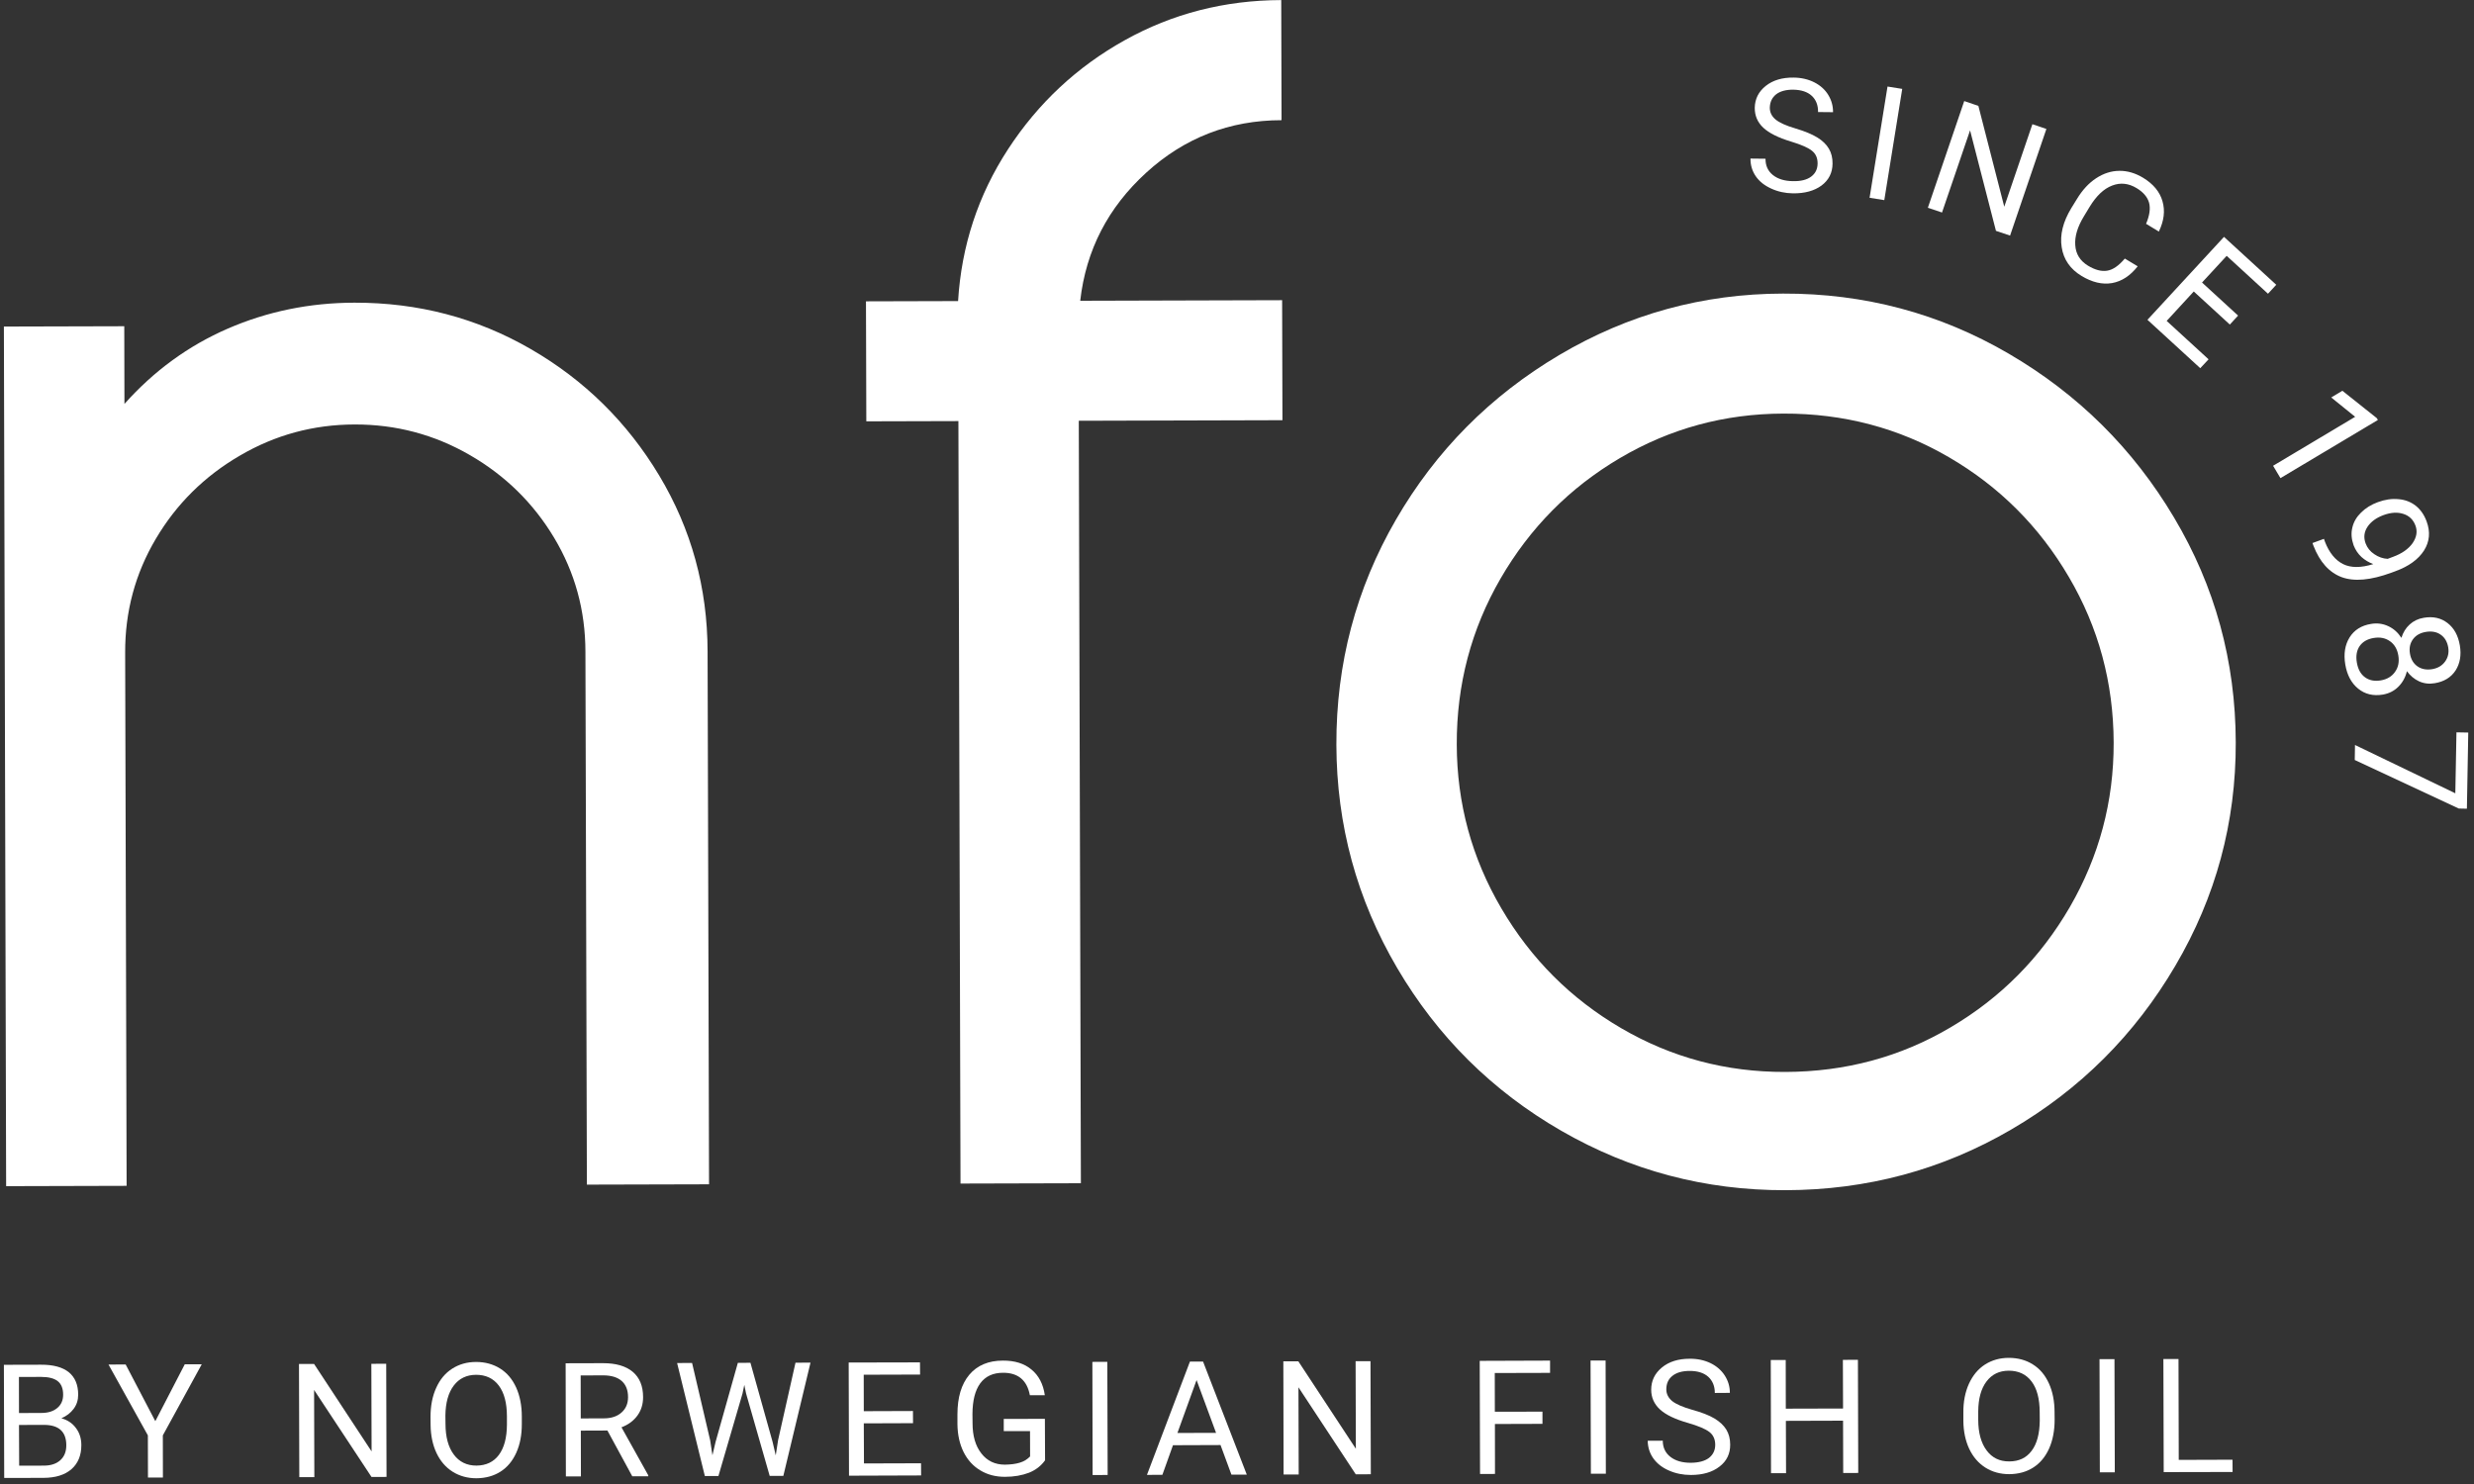 <svg xmlns="http://www.w3.org/2000/svg" fill="none" viewBox="0 0 100 60" height="60" width="100">
<rect x="0" y="0" width="100" height="60" fill="#333333" stroke="none"/>
<path fill="white" d="M21.448 14.11C23.621 15.365 25.356 17.074 26.65 19.233C27.945 21.395 28.595 23.762 28.601 26.332L28.66 47.883L23.722 47.896L23.663 26.345C23.66 24.678 23.239 23.146 22.399 21.744C21.562 20.345 20.425 19.226 18.99 18.398C17.559 17.57 16.007 17.159 14.337 17.162C12.667 17.165 11.118 17.586 9.69 18.424C8.258 19.259 7.128 20.381 6.298 21.786C5.467 23.191 5.052 24.727 5.059 26.393L5.118 47.945L0.248 47.958L0.157 13.203L5.023 13.19L5.03 16.331C6.219 14.997 7.611 13.979 9.209 13.285C10.804 12.594 12.51 12.241 14.324 12.238C16.899 12.232 19.275 12.854 21.448 14.11Z"></path>
<path fill="white" d="M46.334 6.978C44.788 8.387 43.896 10.112 43.663 12.16L51.824 12.137L51.837 16.989L43.605 17.012L43.69 47.84L38.824 47.853L38.739 17.025L35.017 17.035L35.003 12.183L38.726 12.173C38.863 9.936 39.536 7.888 40.748 6.029C41.961 4.171 43.53 2.703 45.461 1.627C47.389 0.551 49.5 0.01 51.788 0.003L51.801 4.859C49.703 4.862 47.879 5.57 46.334 6.978Z"></path>
<path fill="white" d="M63.111 45.721C60.317 44.11 58.105 41.915 56.474 39.137C54.843 36.359 54.026 33.352 54.017 30.114C54.007 26.834 54.811 23.798 56.425 21.01C58.039 18.222 60.242 16.004 63.026 14.354C65.814 12.704 68.827 11.876 72.072 11.87C75.366 11.86 78.409 12.672 81.203 14.305C84 15.939 86.226 18.147 87.876 20.925C89.53 23.703 90.363 26.736 90.37 30.016C90.379 33.254 89.566 36.264 87.925 39.052C86.288 41.84 84.075 44.048 81.288 45.672C78.504 47.296 75.464 48.114 72.17 48.121C68.925 48.13 65.909 47.331 63.111 45.721ZM83.664 36.672C84.847 34.624 85.441 32.41 85.435 30.029C85.428 27.603 84.824 25.369 83.624 23.328C82.428 21.287 80.814 19.673 78.781 18.489C76.752 17.305 74.52 16.715 72.085 16.722C69.7 16.728 67.497 17.328 65.471 18.525C63.448 19.718 61.84 21.342 60.654 23.39C59.468 25.438 58.876 27.675 58.883 30.101C58.889 32.481 59.49 34.692 60.69 36.734C61.889 38.778 63.504 40.389 65.533 41.573C67.566 42.76 69.772 43.347 72.157 43.34C74.592 43.334 76.82 42.734 78.843 41.537C80.87 40.343 82.474 38.723 83.664 36.672Z" clip-rule="evenodd" fill-rule="evenodd"></path>
<path fill="white" d="M0.17 59.756L0.157 55.181L1.657 55.177C2.154 55.174 2.53 55.278 2.781 55.481C3.033 55.686 3.16 55.989 3.16 56.39C3.16 56.606 3.101 56.795 2.977 56.961C2.856 57.124 2.693 57.251 2.481 57.343C2.729 57.411 2.925 57.541 3.069 57.737C3.216 57.929 3.288 58.161 3.288 58.428C3.288 58.839 3.157 59.162 2.892 59.397C2.624 59.632 2.248 59.749 1.762 59.752L0.17 59.756ZM0.768 57.131L1.68 57.127C1.945 57.127 2.157 57.059 2.314 56.928C2.474 56.795 2.552 56.615 2.552 56.39C2.552 56.136 2.477 55.953 2.33 55.839C2.183 55.725 1.958 55.67 1.657 55.67L0.765 55.673L0.768 57.131ZM0.768 57.613L0.775 59.26L1.771 59.257C2.052 59.257 2.275 59.185 2.438 59.038C2.601 58.891 2.68 58.689 2.68 58.435C2.68 57.884 2.376 57.61 1.778 57.61L0.768 57.613Z" clip-rule="evenodd" fill-rule="evenodd"></path>
<path fill="white" d="M6.278 57.46L7.468 55.161H8.154L6.582 58.034L6.585 59.739H5.981L5.977 58.034L4.386 55.171L5.079 55.167L6.278 57.46Z"></path>
<path fill="white" d="M15.624 59.713L15.017 59.716L12.696 56.198L12.706 59.723H12.098L12.085 55.148H12.696L15.02 58.683L15.01 55.141L15.611 55.138L15.624 59.713Z"></path>
<path fill="white" d="M21.092 57.561C21.095 58.008 21.02 58.399 20.869 58.735C20.719 59.067 20.507 59.325 20.229 59.501C19.951 59.677 19.628 59.765 19.258 59.768C18.899 59.768 18.579 59.68 18.297 59.504C18.017 59.328 17.801 59.077 17.644 58.748C17.49 58.422 17.409 58.04 17.405 57.61L17.402 57.28C17.402 56.84 17.477 56.452 17.631 56.113C17.781 55.777 17.997 55.516 18.278 55.337C18.559 55.157 18.879 55.066 19.242 55.066C19.608 55.066 19.931 55.154 20.213 55.33C20.494 55.506 20.709 55.761 20.863 56.097C21.013 56.432 21.092 56.824 21.092 57.27V57.561ZM20.49 57.267C20.49 56.723 20.379 56.309 20.16 56.018C19.941 55.728 19.634 55.585 19.242 55.585C18.86 55.588 18.559 55.731 18.34 56.022C18.121 56.312 18.01 56.716 18.003 57.231L18.007 57.567C18.007 58.092 18.118 58.506 18.34 58.806C18.562 59.106 18.869 59.256 19.258 59.256C19.647 59.253 19.951 59.11 20.163 58.826C20.376 58.542 20.487 58.135 20.49 57.606V57.267Z" clip-rule="evenodd" fill-rule="evenodd"></path>
<path fill="white" d="M24.552 57.838L23.477 57.842L23.481 59.694H22.873L22.863 55.119L24.379 55.115C24.896 55.115 25.294 55.23 25.575 55.464C25.853 55.699 25.994 56.038 25.994 56.488C25.994 56.772 25.919 57.02 25.765 57.232C25.611 57.444 25.396 57.603 25.121 57.708L26.203 59.648V59.687H25.556L24.552 57.838ZM23.474 57.349L24.405 57.346C24.706 57.346 24.945 57.268 25.121 57.111C25.298 56.955 25.386 56.749 25.386 56.488C25.386 56.205 25.301 55.989 25.131 55.836C24.961 55.686 24.716 55.611 24.399 55.608L23.471 55.611L23.474 57.349Z" clip-rule="evenodd" fill-rule="evenodd"></path>
<path fill="white" d="M28.706 58.236L28.797 58.839L28.925 58.295L29.824 55.102L30.333 55.099L31.226 58.288L31.356 58.843L31.451 58.226L32.154 55.096L32.761 55.093L31.663 59.671H31.111L30.157 56.341L30.085 55.992L30.013 56.341L29.039 59.677H28.49L27.369 55.109L27.974 55.106L28.706 58.236Z"></path>
<path fill="white" d="M36.905 57.541L34.915 57.548L34.922 59.169L37.229 59.162L37.232 59.654L34.317 59.664L34.304 55.089L37.186 55.083L37.19 55.575L34.912 55.582L34.915 57.056L36.902 57.049L36.905 57.541Z"></path>
<path fill="white" d="M42.242 59.041C42.085 59.263 41.869 59.433 41.592 59.544C41.314 59.651 40.99 59.71 40.621 59.71C40.245 59.71 39.915 59.625 39.624 59.449C39.334 59.276 39.108 59.028 38.948 58.706C38.788 58.383 38.706 58.011 38.7 57.584V57.186C38.7 56.495 38.86 55.963 39.18 55.582C39.5 55.203 39.954 55.011 40.536 55.011C41.017 55.008 41.402 55.128 41.693 55.373C41.987 55.614 42.167 55.96 42.232 56.41H41.628C41.513 55.803 41.15 55.5 40.543 55.503C40.137 55.503 39.83 55.647 39.621 55.931C39.412 56.218 39.311 56.628 39.307 57.166L39.311 57.541C39.311 58.053 39.428 58.461 39.667 58.764C39.902 59.068 40.219 59.218 40.621 59.218C40.846 59.214 41.046 59.191 41.216 59.139C41.386 59.09 41.526 59.002 41.637 58.885L41.634 57.861H40.572V57.369L42.235 57.365L42.242 59.041Z"></path>
<path fill="white" d="M44.772 59.635L44.164 59.638L44.154 55.063L44.758 55.06L44.772 59.635Z"></path>
<path fill="white" d="M49.334 58.425L47.412 58.432L46.984 59.628L46.36 59.632L48.098 55.05H48.628L50.396 59.622H49.775L49.334 58.425ZM47.592 57.936L49.154 57.933L48.366 55.797L47.592 57.936Z" clip-rule="evenodd" fill-rule="evenodd"></path>
<path fill="white" d="M55.409 59.606L54.801 59.609L52.484 56.09L52.494 59.615H51.883L51.873 55.041H52.48L54.804 58.575L54.794 55.034H55.396L55.409 59.606Z"></path>
<path fill="white" d="M62.347 57.568L60.425 57.574L60.428 59.593L59.824 59.596L59.811 55.021L62.654 55.011V55.507L60.419 55.513L60.422 57.078L62.347 57.075V57.568Z"></path>
<path fill="white" d="M64.909 59.583H64.304L64.291 55.008H64.899L64.909 59.583Z"></path>
<path fill="white" d="M68.232 57.532C67.716 57.385 67.337 57.206 67.098 56.987C66.863 56.772 66.742 56.504 66.742 56.188C66.742 55.826 66.886 55.529 67.173 55.291C67.461 55.053 67.837 54.936 68.297 54.936C68.614 54.933 68.895 54.995 69.144 55.115C69.389 55.236 69.578 55.402 69.716 55.614C69.853 55.829 69.922 56.061 69.922 56.315L69.314 56.319C69.314 56.041 69.222 55.823 69.046 55.663C68.869 55.507 68.621 55.428 68.301 55.428C68 55.428 67.768 55.493 67.601 55.627C67.435 55.758 67.353 55.94 67.353 56.175C67.353 56.361 67.435 56.517 67.591 56.648C67.752 56.775 68.023 56.892 68.402 57C68.784 57.104 69.082 57.222 69.297 57.349C69.513 57.479 69.673 57.629 69.778 57.799C69.882 57.972 69.935 58.174 69.935 58.406C69.938 58.777 69.794 59.074 69.503 59.296C69.216 59.521 68.827 59.635 68.343 59.635C68.029 59.635 67.732 59.576 67.461 59.456C67.186 59.338 66.977 59.172 66.827 58.963C66.68 58.754 66.605 58.516 66.601 58.252L67.209 58.249C67.212 58.526 67.314 58.745 67.52 58.904C67.725 59.064 68 59.142 68.34 59.142C68.66 59.139 68.905 59.074 69.075 58.947C69.245 58.813 69.33 58.637 69.33 58.412C69.33 58.19 69.248 58.014 69.091 57.894C68.931 57.773 68.647 57.652 68.232 57.532Z"></path>
<path fill="white" d="M75.111 59.553L74.503 59.556L74.497 57.44L72.186 57.447L72.193 59.563H71.585L71.575 54.988H72.18L72.183 56.954L74.497 56.948L74.49 54.981L75.098 54.978L75.111 59.553Z"></path>
<path fill="white" d="M83.049 57.392C83.049 57.842 82.974 58.233 82.824 58.569C82.674 58.901 82.461 59.159 82.183 59.335C81.909 59.511 81.585 59.599 81.213 59.602C80.853 59.602 80.533 59.514 80.252 59.338C79.974 59.162 79.755 58.911 79.598 58.582C79.445 58.256 79.363 57.874 79.36 57.444V57.114C79.356 56.674 79.432 56.286 79.585 55.947C79.739 55.611 79.954 55.35 80.232 55.171C80.513 54.992 80.834 54.9 81.196 54.9C81.562 54.9 81.889 54.988 82.167 55.164C82.451 55.34 82.664 55.595 82.817 55.931C82.971 56.267 83.046 56.658 83.046 57.105L83.049 57.392ZM82.445 57.101C82.445 56.557 82.334 56.139 82.115 55.852C81.896 55.562 81.588 55.419 81.196 55.419C80.814 55.419 80.513 55.565 80.294 55.856C80.075 56.146 79.964 56.55 79.961 57.065V57.401C79.961 57.926 80.075 58.34 80.298 58.64C80.52 58.94 80.824 59.09 81.213 59.087C81.605 59.087 81.906 58.944 82.118 58.66C82.334 58.376 82.441 57.969 82.448 57.44L82.445 57.101Z" clip-rule="evenodd" fill-rule="evenodd"></path>
<path fill="white" d="M85.481 59.527H84.876L84.863 54.952H85.468L85.481 59.527Z"></path>
<path fill="white" d="M88.066 59.025L90.239 59.018L90.242 59.514L87.458 59.52L87.445 54.946H88.056L88.066 59.025Z"></path>
<path fill="white" d="M72.392 5.723C71.876 5.567 71.504 5.381 71.271 5.162C71.039 4.944 70.925 4.673 70.928 4.357C70.935 3.998 71.082 3.705 71.373 3.473C71.664 3.242 72.039 3.131 72.5 3.137C72.811 3.14 73.092 3.206 73.337 3.33C73.579 3.454 73.768 3.623 73.899 3.838C74.03 4.054 74.095 4.285 74.092 4.536L73.487 4.53C73.49 4.252 73.405 4.034 73.232 3.874C73.059 3.714 72.811 3.633 72.49 3.626C72.196 3.623 71.961 3.685 71.794 3.812C71.628 3.943 71.543 4.122 71.536 4.354C71.536 4.539 71.611 4.699 71.768 4.83C71.925 4.96 72.19 5.081 72.569 5.192C72.948 5.306 73.242 5.426 73.454 5.557C73.667 5.687 73.824 5.84 73.925 6.013C74.026 6.183 74.075 6.385 74.072 6.617C74.069 6.988 73.918 7.282 73.628 7.5C73.337 7.715 72.951 7.823 72.468 7.817C72.154 7.813 71.86 7.748 71.592 7.624C71.32 7.5 71.111 7.334 70.968 7.125C70.824 6.913 70.752 6.675 70.755 6.411L71.363 6.418C71.36 6.695 71.458 6.913 71.66 7.076C71.86 7.236 72.131 7.321 72.474 7.324C72.791 7.331 73.036 7.269 73.206 7.142C73.379 7.014 73.464 6.838 73.468 6.617C73.471 6.392 73.396 6.219 73.239 6.095C73.085 5.971 72.801 5.847 72.392 5.723Z"></path>
<path fill="white" d="M76.164 8.091L75.569 7.996L76.294 3.499L76.889 3.594L76.164 8.091Z"></path>
<path fill="white" d="M81.248 9.525L80.677 9.333L79.631 5.27L78.497 8.592L77.925 8.4L79.395 4.086L79.967 4.282L81.013 8.358L82.15 5.022L82.716 5.214L81.248 9.525Z"></path>
<path fill="white" d="M86.406 10.767C86.105 11.152 85.758 11.377 85.366 11.446C84.974 11.511 84.566 11.416 84.141 11.159C83.68 10.882 83.409 10.49 83.334 9.995C83.255 9.496 83.386 8.971 83.722 8.416L83.951 8.045C84.17 7.683 84.428 7.402 84.726 7.207C85.023 7.011 85.337 6.91 85.664 6.907C85.99 6.903 86.311 6.998 86.624 7.187C87.036 7.438 87.301 7.754 87.409 8.139C87.52 8.521 87.471 8.928 87.262 9.362L86.745 9.049C86.889 8.71 86.928 8.426 86.866 8.195C86.801 7.966 86.634 7.771 86.366 7.608C86.04 7.409 85.706 7.373 85.373 7.503C85.036 7.63 84.732 7.921 84.461 8.367L84.232 8.746C83.974 9.17 83.856 9.558 83.883 9.916C83.906 10.272 84.079 10.546 84.396 10.741C84.683 10.914 84.941 10.983 85.174 10.944C85.402 10.908 85.641 10.745 85.886 10.454L86.406 10.767Z"></path>
<path fill="white" d="M90.131 13.122L88.673 11.785L87.578 12.975L89.271 14.527L88.935 14.886L86.801 12.93L89.895 9.577L92.007 11.514L91.673 11.876L90.003 10.344L89.007 11.423L90.464 12.76L90.131 13.122Z"></path>
<path fill="white" d="M92.177 19.331L91.879 18.832L95.196 16.852L94.229 16.07L94.68 15.799L96.069 16.904L96.115 16.98L92.177 19.331Z"></path>
<path fill="white" d="M95.928 22.807C95.752 22.741 95.592 22.647 95.451 22.52C95.311 22.389 95.206 22.233 95.134 22.047C95.046 21.799 95.026 21.561 95.082 21.333C95.134 21.104 95.252 20.902 95.438 20.72C95.621 20.54 95.847 20.4 96.115 20.302C96.399 20.198 96.677 20.155 96.948 20.182C97.219 20.204 97.451 20.296 97.647 20.449C97.84 20.605 97.987 20.814 98.085 21.082C98.242 21.506 98.206 21.897 97.981 22.256C97.752 22.614 97.366 22.898 96.817 23.097L96.66 23.155C95.824 23.462 95.157 23.521 94.651 23.335C94.147 23.146 93.765 22.722 93.51 22.063L93.471 21.956L93.935 21.786L93.974 21.9C94.147 22.347 94.392 22.647 94.709 22.807C95.023 22.963 95.432 22.963 95.928 22.807ZM95.618 21.968C95.686 22.151 95.804 22.298 95.974 22.409C96.141 22.523 96.32 22.585 96.51 22.595L96.729 22.513C97.085 22.383 97.35 22.197 97.517 21.962C97.68 21.724 97.722 21.489 97.634 21.251C97.546 21.013 97.383 20.853 97.147 20.778C96.909 20.7 96.641 20.716 96.34 20.827C96.049 20.935 95.834 21.091 95.693 21.303C95.556 21.512 95.533 21.734 95.618 21.968Z" clip-rule="evenodd" fill-rule="evenodd"></path>
<path fill="white" d="M98.412 27.623C98.186 27.662 97.977 27.636 97.781 27.548C97.585 27.457 97.422 27.32 97.288 27.137C97.229 27.388 97.111 27.597 96.941 27.767C96.771 27.936 96.562 28.04 96.317 28.083C95.925 28.148 95.595 28.067 95.32 27.845C95.043 27.62 94.869 27.294 94.797 26.866C94.726 26.436 94.784 26.071 94.971 25.771C95.16 25.471 95.448 25.288 95.837 25.226C96.079 25.184 96.311 25.213 96.53 25.314C96.749 25.415 96.925 25.572 97.066 25.79C97.131 25.575 97.242 25.392 97.399 25.249C97.556 25.106 97.745 25.014 97.968 24.978C98.347 24.913 98.667 24.985 98.931 25.19C99.196 25.396 99.36 25.696 99.428 26.094C99.494 26.488 99.435 26.827 99.255 27.108C99.072 27.388 98.791 27.561 98.412 27.623ZM96.807 27.166C96.941 26.981 96.984 26.759 96.941 26.501C96.899 26.247 96.784 26.051 96.602 25.924C96.418 25.794 96.2 25.751 95.945 25.794C95.69 25.836 95.5 25.947 95.379 26.12C95.258 26.296 95.219 26.521 95.265 26.788C95.311 27.056 95.418 27.255 95.592 27.382C95.765 27.509 95.977 27.551 96.232 27.509C96.484 27.466 96.677 27.352 96.807 27.166ZM98.958 26.172C98.918 25.947 98.82 25.777 98.657 25.663C98.494 25.546 98.291 25.51 98.052 25.549C97.824 25.588 97.65 25.686 97.533 25.846C97.415 26.009 97.373 26.201 97.412 26.43C97.451 26.658 97.552 26.827 97.716 26.942C97.879 27.056 98.079 27.091 98.307 27.056C98.536 27.017 98.709 26.915 98.83 26.749C98.951 26.583 98.994 26.39 98.958 26.172Z" clip-rule="evenodd" fill-rule="evenodd"></path>
<path fill="white" d="M99.386 32.69L95.18 30.727L95.19 30.121L99.245 32.074L99.291 29.609L99.768 29.618L99.713 32.697L99.386 32.69Z"></path>
</svg>
